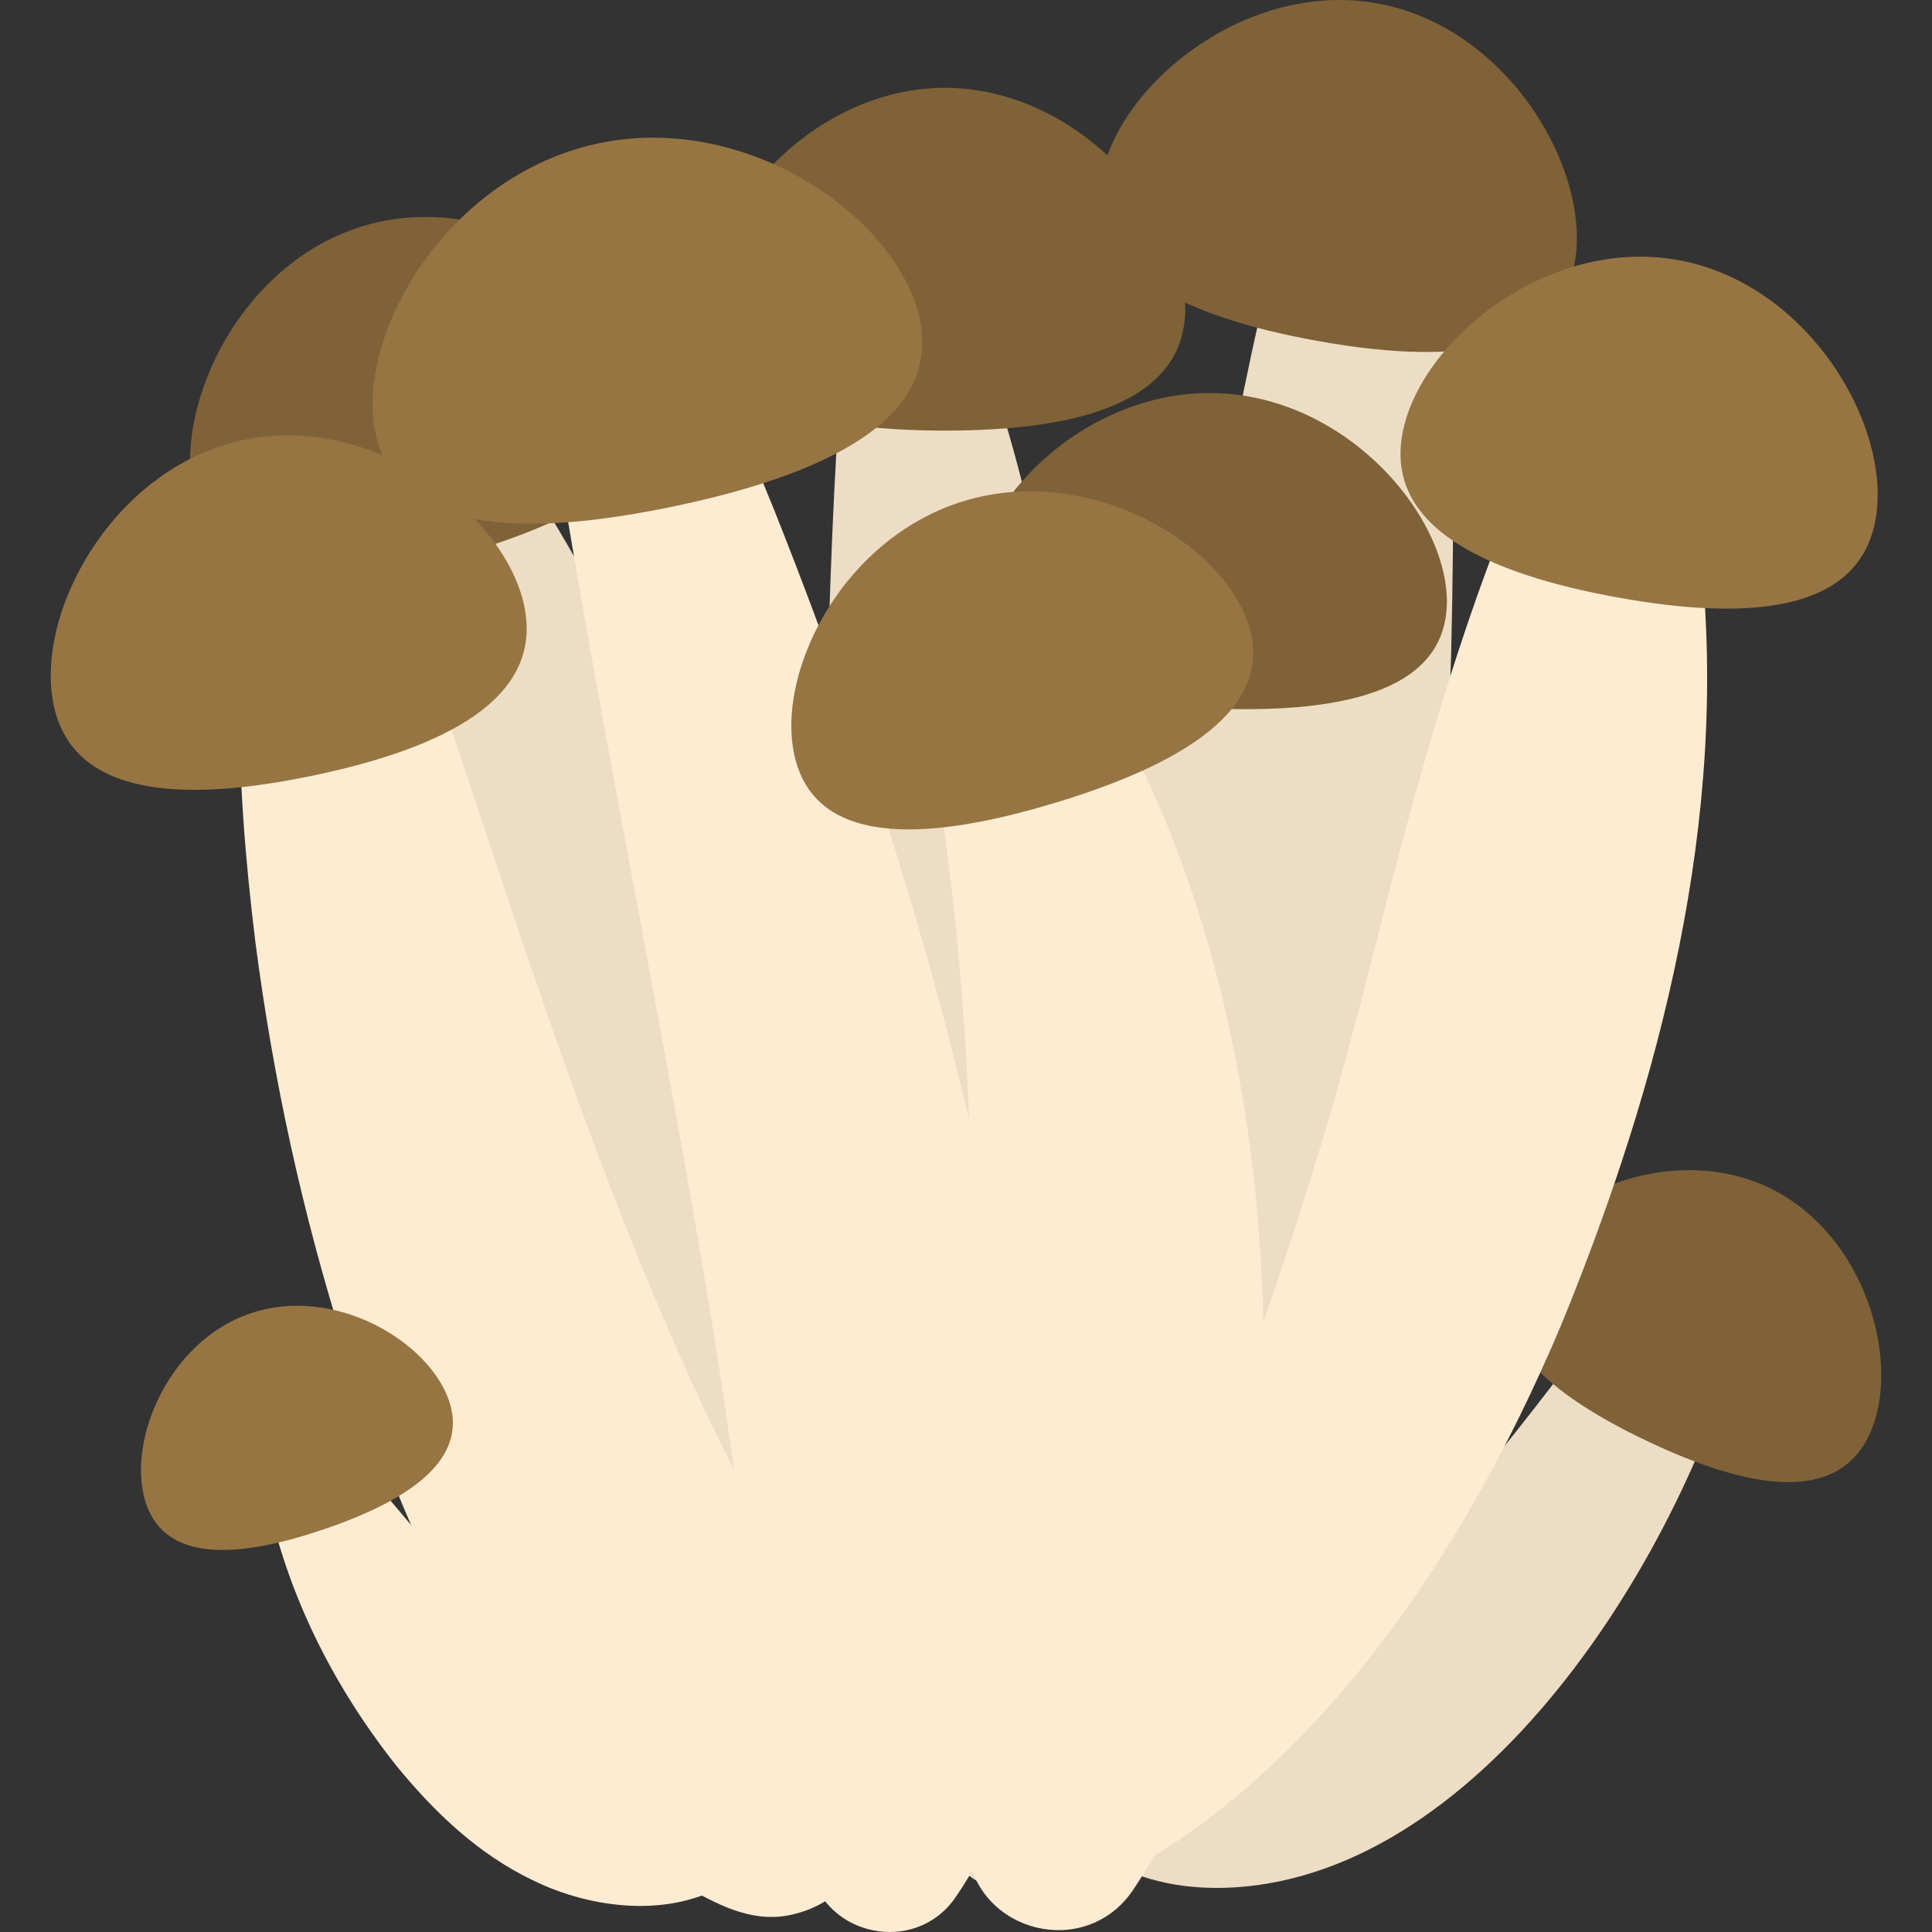 <?xml version="1.0" encoding="UTF-8"?>
<svg id="_レイヤー_1" data-name="レイヤー_1" xmlns="http://www.w3.org/2000/svg" width="500" height="500" viewBox="0 0 500 500">
  <rect x="0" y="0" width="500" height="500" fill="#333333" stroke="none"/>
  <defs>
    <style>
      .cls-1 {
        fill: #967543;
      }

      .cls-2 {
        fill: #feecd2;
      }

      .cls-3 {
        fill: #7f6237;
      }

      .cls-4 {
        fill: #edddc5;
      }
    </style>
  </defs>
  <path class="cls-4" d="M454.62,327.49c-10.76,60-61.49,149.27-126.91,160.03-11.25,1.85-23.25,1.5-34.01-2.57-9.99-3.78-11.09-17.82-1.92-23.13,4.22-2.52,8.51-4.96,12.25-7.31,9.77-6.15,18.5-12.88,27.39-20.26,36.65-29.3,64.28-67.89,92.72-105.27,2.62-3.36,6.42-8.51,9.19-11.7,8.23-9.47,23.55-2.01,21.3,10.22h0Z"/>
  <path class="cls-3" d="M483.75,371.39c-8.59,18.16-31.77,13.72-57.25,1.66-25.48-12.06-43.61-27.16-35.02-45.32,8.59-18.16,40.66-32.51,66.14-20.45,25.48,12.06,34.72,45.95,26.12,64.11Z"/>
  <path class="cls-4" d="M373.43,54.58c3.16,38.12,2.99,76.45,2.13,114.62-1.4,44.88-3.88,89.8-8.79,134.43-2.71,20.67-7.21,41.34-14.45,61.1-2.53,6.71-5.24,13.39-8.89,20-5.85,10.56-19.16,14.38-29.72,8.53-4.96-2.75-8.44-7.18-10.13-12.15-2.41-7.15-3.87-14.22-5.14-21.27-4.74-27.65-4.42-55.66-1.57-83.36,1.93-20.63,4.19-41.23,6.76-61.8,7.13-55,15.71-110.02,29.96-163.71,6.41-21.71,37.52-18.72,39.85,3.62h0Z"/>
  <path class="cls-4" d="M251.6,84.08c8.43,21.61,14.19,44.07,18.82,66.73,6.77,33.92,10.47,68.67,10.52,103.45.19,33.76-2.1,68.39-24.35,96.07-2.19,2.63-4.49,5.17-7.17,7.51-9.86,8.97-26.55,4.79-31.12-7.66-3.02-7.57-4.65-15.24-6.08-23.03-2.48-14.17-3.1-28.56-2.35-42.87,4.14-58.84,3.32-119.23,7.27-178.52.38-5.75.82-11.69,1.47-17.37,2.23-17.71,26.36-20.74,32.98-4.32h0Z"/>
  <path class="cls-4" d="M341.51,139.9c21.58,83.38,20.02,186.98-8.86,268.63-8.49,22.04-20.4,43.55-36.84,60.93-5.38,5.96-11.63,11.36-18.24,16.16-10.1,7.32-24.21,5.07-31.54-5.02-3.8-5.25-5.02-11.58-3.9-17.48,2.06-11.2,5.55-21.22,8.49-31.89,8.11-28,17.5-55.4,24.64-83.67,12.69-52.42,18.16-106.65,21.45-160.8.67-11.43,1.51-29.71,2.09-41.04.52-25.68,35.62-30.34,42.72-5.81h0Z"/>
  <path class="cls-2" d="M280.35,171.61c40.61,62.59,51.61,147.7,44.89,220.83-2.94,27.23-9.82,54.11-21.77,78.83-3.07,6.25-6.49,12.33-10.43,18.14-12.29,17.69-39.83,10.84-42.65-10.3-2.08-12.77-2.36-25.51-2.7-38.27-.38-24.26.89-48.49,2.43-72.62,1.48-26.83,1.66-53.77.62-80.62-.88-20.82-2.49-41.93-5.08-62.6-1.29-10.98-3-21.97-4.77-32.86l-.14-.97c-.02-.26-.12-.69-.02-.69-11.47-26.68,26.02-44.69,39.62-18.86h0Z"/>
  <path class="cls-4" d="M202.56,429.51c-16.68-23.28-29.99-48.75-42.21-74.45-29.16-63.91-53.06-130.64-60.79-200.78-.94-8.83-1.55-18.03-1.77-27.01-.03-5.33-.16-11.27.3-16.65.58-7.24,6.91-12.64,14.15-12.06,7.83.52,11.48,7.96,15.79,13.29,1.64,2.22,4.75,6.69,6.3,8.97,27.46,41.31,46.21,87.43,60.6,134.63,12.3,40.23,22.1,81.47,27.48,123.41,1.75,14.3,3.14,28.56,3.2,43.09-.1,12.28-15.73,17.36-23.05,7.55h0Z"/>
  <path class="cls-2" d="M85.97,371.33c7.64,7.86,18.19,20.82,25.45,29.25,14.86,17.89,31.2,35.99,48.32,49.94,8.61,7.32,17.11,13.31,27.59,17.92,7.59,3.5,8.18,14.52,1.06,18.83-14.87,9.27-35.38,6.74-50.34-.58-14.46-6.9-25.76-17.85-35.53-29.79-17.95-22.68-30.53-49.09-34.87-77.49-1.29-10.45,11.49-15.89,18.31-8.07h0Z"/>
  <path class="cls-2" d="M179.28,84.62c7.7,15.44,14.48,31.12,20.96,47.06,31.83,79.93,56.29,163.17,67,248.89,3.48,35.7,1.31,80.07-20.23,110.85-10.41,14.47-33.4,9.75-37.31-7.52-6.92-29.64-13.77-60.9-18.46-94.11-2.11-15.78-4.41-31.78-7.04-47.84-11.35-69.28-25.69-138.48-37.35-207.95-1.95-11.99-4.27-25.64-5.85-37.63-2.57-22.78,27.69-31.97,38.28-11.75h0Z"/>
  <path class="cls-2" d="M111.6,172.89c18.66,55.72,36.41,112.61,59.42,166.65,2.13,5.04,5.45,12.51,7.7,17.43,5.04,11.17,10.76,22.78,16.56,33.57,8.57,16.36,16.2,32.78,22.98,49.83,2.75,7.22,5.56,14.51,7.27,22.26,3.58,14.45-5.24,29.07-19.69,32.65-10.17,2.75-19.24-1.86-27.69-6.66-10.27-5.97-19.65-13.7-27.87-22.21-21.48-21.93-34.5-49.51-46.15-77.04-5.63-13.46-10.59-27.14-14.99-40.99-10.83-34.07-18.44-69.11-23.04-104.51-2.62-21.29-4.39-42.75-4.06-64.23.97-29.23,40.85-34.39,49.57-6.74h0Z"/>
  <path class="cls-1" d="M116.21,362.51c5.24,15.43-10.77,25.92-32.42,33.28-21.65,7.36-40.74,8.79-45.98-6.64-5.24-15.43,5.34-41.89,26.99-49.25,21.65-7.36,46.16,7.17,51.41,22.61Z"/>
  <path class="cls-3" d="M407.53,68.1c-4.37,24.1-33.07,26.2-66.88,20.07s-59.94-18.18-55.57-42.28c4.37-24.1,37.59-51.14,71.41-45.01,33.81,6.14,55.42,43.12,51.04,67.22Z"/>
  <path class="cls-3" d="M306.75,79.76c0,24.5-27.86,31.68-62.22,31.68-34.37,0-62.22-7.19-62.22-31.68s27.86-57.03,62.22-57.03c34.37,0,62.22,32.53,62.22,57.03Z"/>
  <path class="cls-3" d="M170.21,95.95c6.76,23.55-18.04,38.14-51.07,47.62-33.03,9.48-61.79,10.26-68.55-13.29-6.76-23.55,11.05-62.5,44.08-71.98,33.03-9.48,68.78,14.11,75.54,37.65Z"/>
  <path class="cls-1" d="M135.67,156.85c5.04,23.97-20.74,36.74-54.37,43.81-33.63,7.07-62.37,5.77-67.41-18.2-5.04-23.97,15.53-61.54,49.16-68.61,33.63-7.07,67.59,19.03,72.63,43Z"/>
  <path class="cls-1" d="M238.05,82.65c5.45,25.93-24.48,40.16-63.37,48.34-38.89,8.18-72.02,7.2-77.47-18.73s18.84-66.99,57.73-75.17c38.89-8.18,77.66,19.62,83.11,45.55Z"/>
  <path class="cls-3" d="M374.41,157.04c-1.06,22.5-28.73,27.82-62.49,26.23-33.76-1.59-60.81-9.48-59.75-31.98s29.83-51.1,63.59-49.51c33.76,1.59,59.71,32.76,58.66,55.26Z"/>
  <path class="cls-2" d="M266.62,456.11c38.01-46.98,58.21-103.56,75.68-161.17,8.81-29.04,15.85-60.41,24.05-89.74,7.5-26.63,16-53.6,26.91-79.3,1.99-4.62,4.05-9.39,6.64-13.69,5.29-9.25,17.08-12.46,26.33-7.17,6.29,3.52,8.9,9.56,10.11,16.04,1.75,7.43,2.93,15.03,3.77,22.57,7.39,68.16-10.28,136.13-35.92,198.88-13.57,32.22-30.7,63.26-52.96,90.58-11.41,13.82-24.36,26.93-38.73,37.75-7.29,5.47-14.96,10.48-23.11,14.66-18.81,9.23-36.32-13.64-22.77-29.4h0Z"/>
  <path class="cls-1" d="M485.38,134.53c-4.37,24.1-33.07,26.2-66.88,20.07-33.81-6.14-59.94-18.18-55.57-42.28,4.37-24.1,37.59-51.14,71.41-45.01,33.81,6.14,55.42,43.12,51.04,67.22Z"/>
  <path class="cls-1" d="M323.27,162.11c6.53,21.56-17.77,35.83-50.11,45.63-32.34,9.8-60.48,11.42-67.01-10.14-6.53-21.56,11.01-58.14,43.35-67.94,32.34-9.8,67.24,10.89,73.77,32.45Z"/>
</svg>